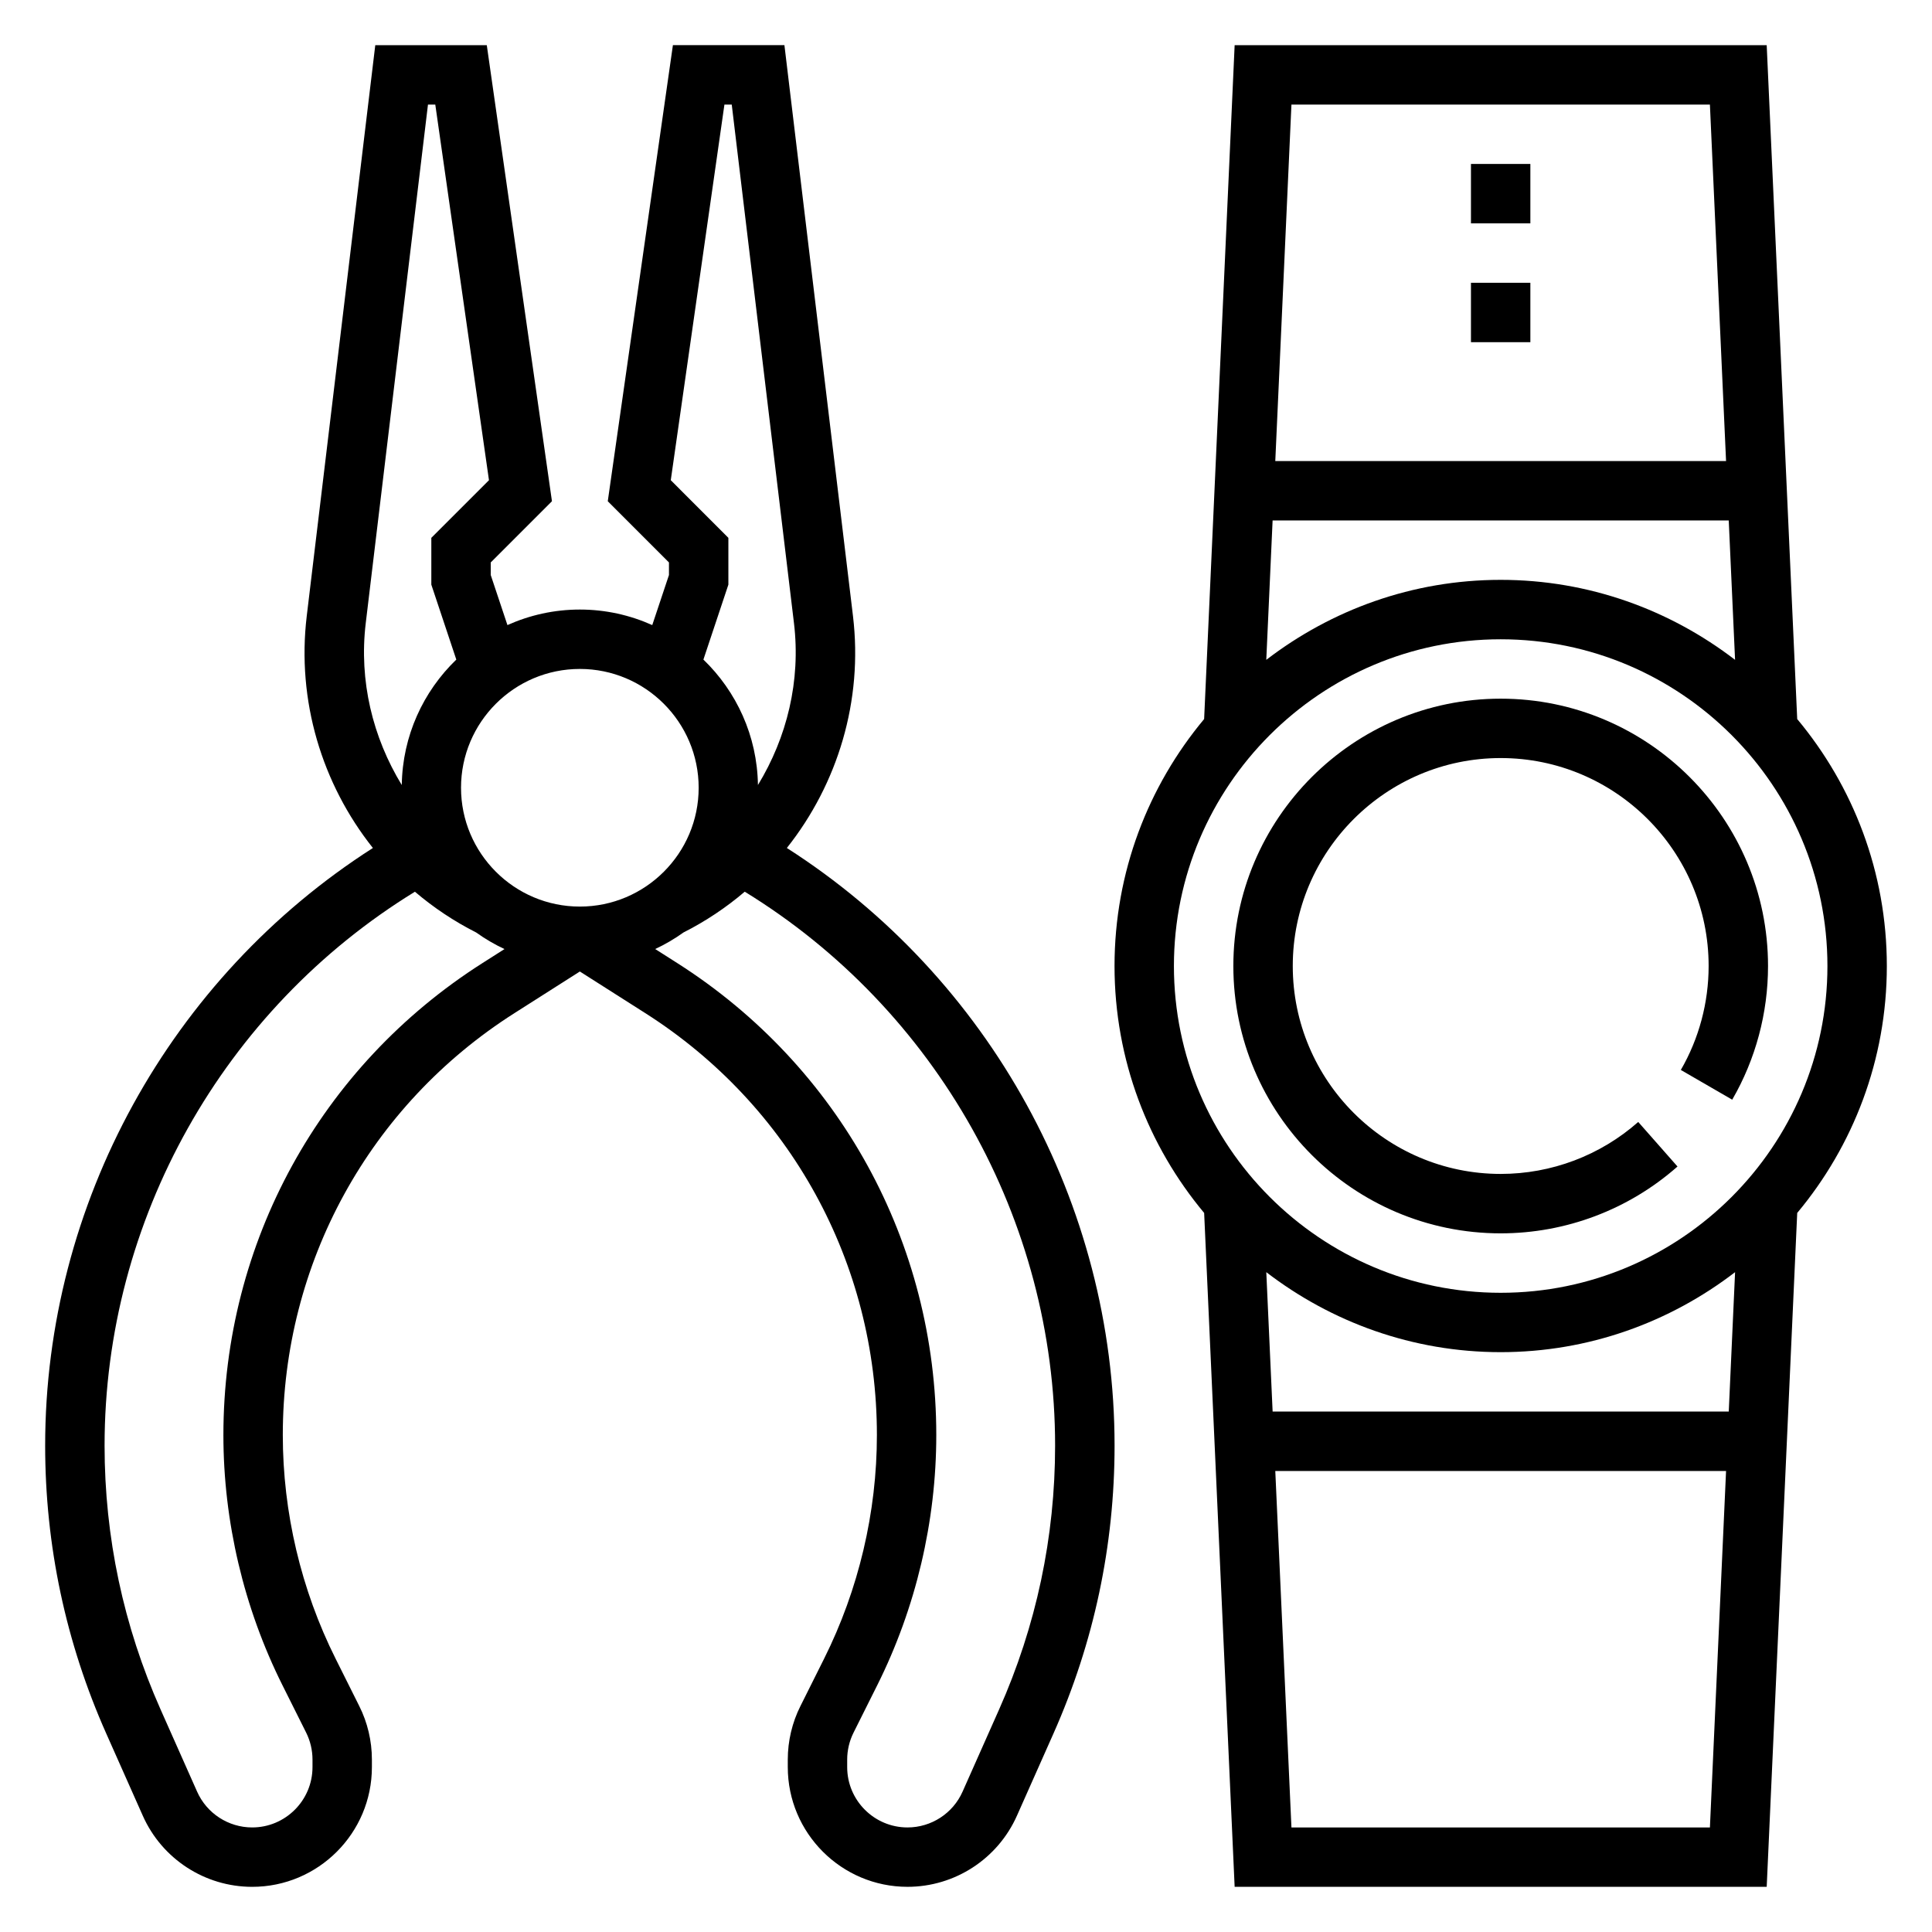 <?xml version="1.0" encoding="UTF-8"?>
<!-- Uploaded to: ICON Repo, www.svgrepo.com, Generator: ICON Repo Mixer Tools -->
<svg fill="#000000" width="800px" height="800px" version="1.1" viewBox="144 144 512 512" xmlns="http://www.w3.org/2000/svg">
 <g>
  <path d="m352.52 368.73c13.5-17.004 20.215-39.031 17.531-61.457l-18.172-151.31h-29.551l-17.262 120.87 16.215 16.219v3.336l-4.426 13.266c-5.863-2.629-12.348-4.117-19.188-4.117-6.84 0-13.328 1.488-19.191 4.117l-4.426-13.266v-3.336l16.223-16.223-17.27-120.86h-29.551l-18.164 151.3c-2.684 22.426 4.023 44.461 17.531 61.457-53.719 34.355-86.852 94.293-86.852 158.36 0 26.48 5.449 52.168 16.207 76.359l9.668 21.742c5.086 11.453 16.461 18.844 28.992 18.844 17.5 0 31.723-14.234 31.723-31.73v-2c0-4.914-1.156-9.824-3.352-14.184l-6.273-12.555c-9.156-18.305-13.988-38.797-13.988-59.266 0-45.555 22.945-87.348 61.379-111.8l17.344-11.039 17.344 11.035c38.426 24.453 61.375 66.246 61.375 111.8 0 20.469-4.832 40.957-13.988 59.27l-6.266 12.539c-2.207 4.379-3.363 9.289-3.363 14.195v2c0 17.496 14.234 31.73 31.727 31.73 12.531 0 23.906-7.391 29-18.844l9.668-21.75c10.754-24.191 16.207-49.879 16.207-76.359-0.008-64.062-33.141-124-86.852-158.35zm-30.758-97.473 14.219-99.547h1.938l16.492 137.43c1.836 15.297-1.859 30.293-9.547 42.895-0.195-13.043-5.707-24.805-14.453-33.242l6.617-19.855v-12.406zm7.391 81.508c0 17.367-14.121 31.488-31.488 31.488-17.367 0-31.488-14.121-31.488-31.488s14.121-31.488 31.488-31.488c17.367 0 31.488 14.125 31.488 31.488zm-88.227-43.625 16.492-137.43h1.938l14.227 99.551-15.277 15.27v12.406l6.621 19.859c-8.754 8.438-14.258 20.199-14.453 33.242-7.691-12.609-11.383-27.598-9.547-42.898zm-37.723 215.16c0 22.898 5.414 45.824 15.648 66.297l6.281 12.562c1.102 2.207 1.684 4.672 1.684 7.144v2c0 8.816-7.172 15.988-15.98 15.988-6.312 0-12.043-3.723-14.602-9.492l-9.668-21.75c-9.855-22.164-14.852-45.699-14.852-69.961 0-59.758 31.449-115.6 82.246-146.77 4.894 4.172 10.328 7.816 16.23 10.801 2.348 1.684 4.856 3.156 7.504 4.394l-5.824 3.707c-43 27.359-68.668 74.121-68.668 125.08zm205.56 72.746-9.668 21.75c-2.551 5.769-8.289 9.496-14.602 9.496-8.809 0-15.98-7.172-15.98-15.988v-2c0-2.473 0.582-4.938 1.691-7.148l6.273-12.547c10.234-20.484 15.648-43.406 15.648-66.309 0-50.965-25.672-97.723-68.668-125.09l-5.824-3.707c2.644-1.234 5.148-2.707 7.504-4.394 5.902-2.984 11.336-6.629 16.23-10.801 50.797 31.176 82.246 87.02 82.246 146.78 0 24.262-4.996 47.797-14.852 69.957z"/>
  <path d="m644.03 400c0-24.875-8.934-47.688-23.75-65.441l-8.086-178.59h-141l-8.086 178.59c-14.812 17.75-23.746 40.562-23.746 65.441 0 24.875 8.934 47.688 23.75 65.441l8.082 178.59h141l8.086-178.59c14.816-17.75 23.75-40.562 23.75-65.438zm-164.45 81.137c17.246 13.238 38.746 21.199 62.117 21.199 23.371 0 44.871-7.957 62.117-21.199l-1.676 36.941h-120.88zm124.23-162.27c-17.246-13.242-38.746-21.199-62.117-21.199-23.371 0-44.871 7.957-62.117 21.199l1.676-36.945h120.88zm-6.668-147.15 4.281 94.465h-119.46l4.281-94.465zm-55.449 141.7c47.742 0 86.594 38.848 86.594 86.594 0 47.742-38.848 86.594-86.594 86.594-47.742 0-86.594-38.848-86.594-86.594s38.848-86.594 86.594-86.594zm-55.449 314.88-4.281-94.465h119.46l-4.281 94.465z"/>
  <path d="m533.82 218.94h15.742v15.742h-15.742z"/>
  <path d="m533.82 187.45h15.742v15.742h-15.742z"/>
  <path d="m541.7 470.85c17.27 0 33.922-6.289 46.855-17.711l-10.406-11.809c-10.07 8.887-23.012 13.773-36.449 13.773-30.379 0-55.105-24.719-55.105-55.105 0-30.387 24.727-55.105 55.105-55.105 30.379 0 55.105 24.719 55.105 55.105 0 9.691-2.543 19.215-7.367 27.551l13.617 7.879c6.211-10.719 9.492-22.973 9.492-35.426 0-39.062-31.781-70.848-70.848-70.848-39.07 0-70.848 31.789-70.848 70.848s31.777 70.848 70.848 70.848z"/>
 </g>
</svg>